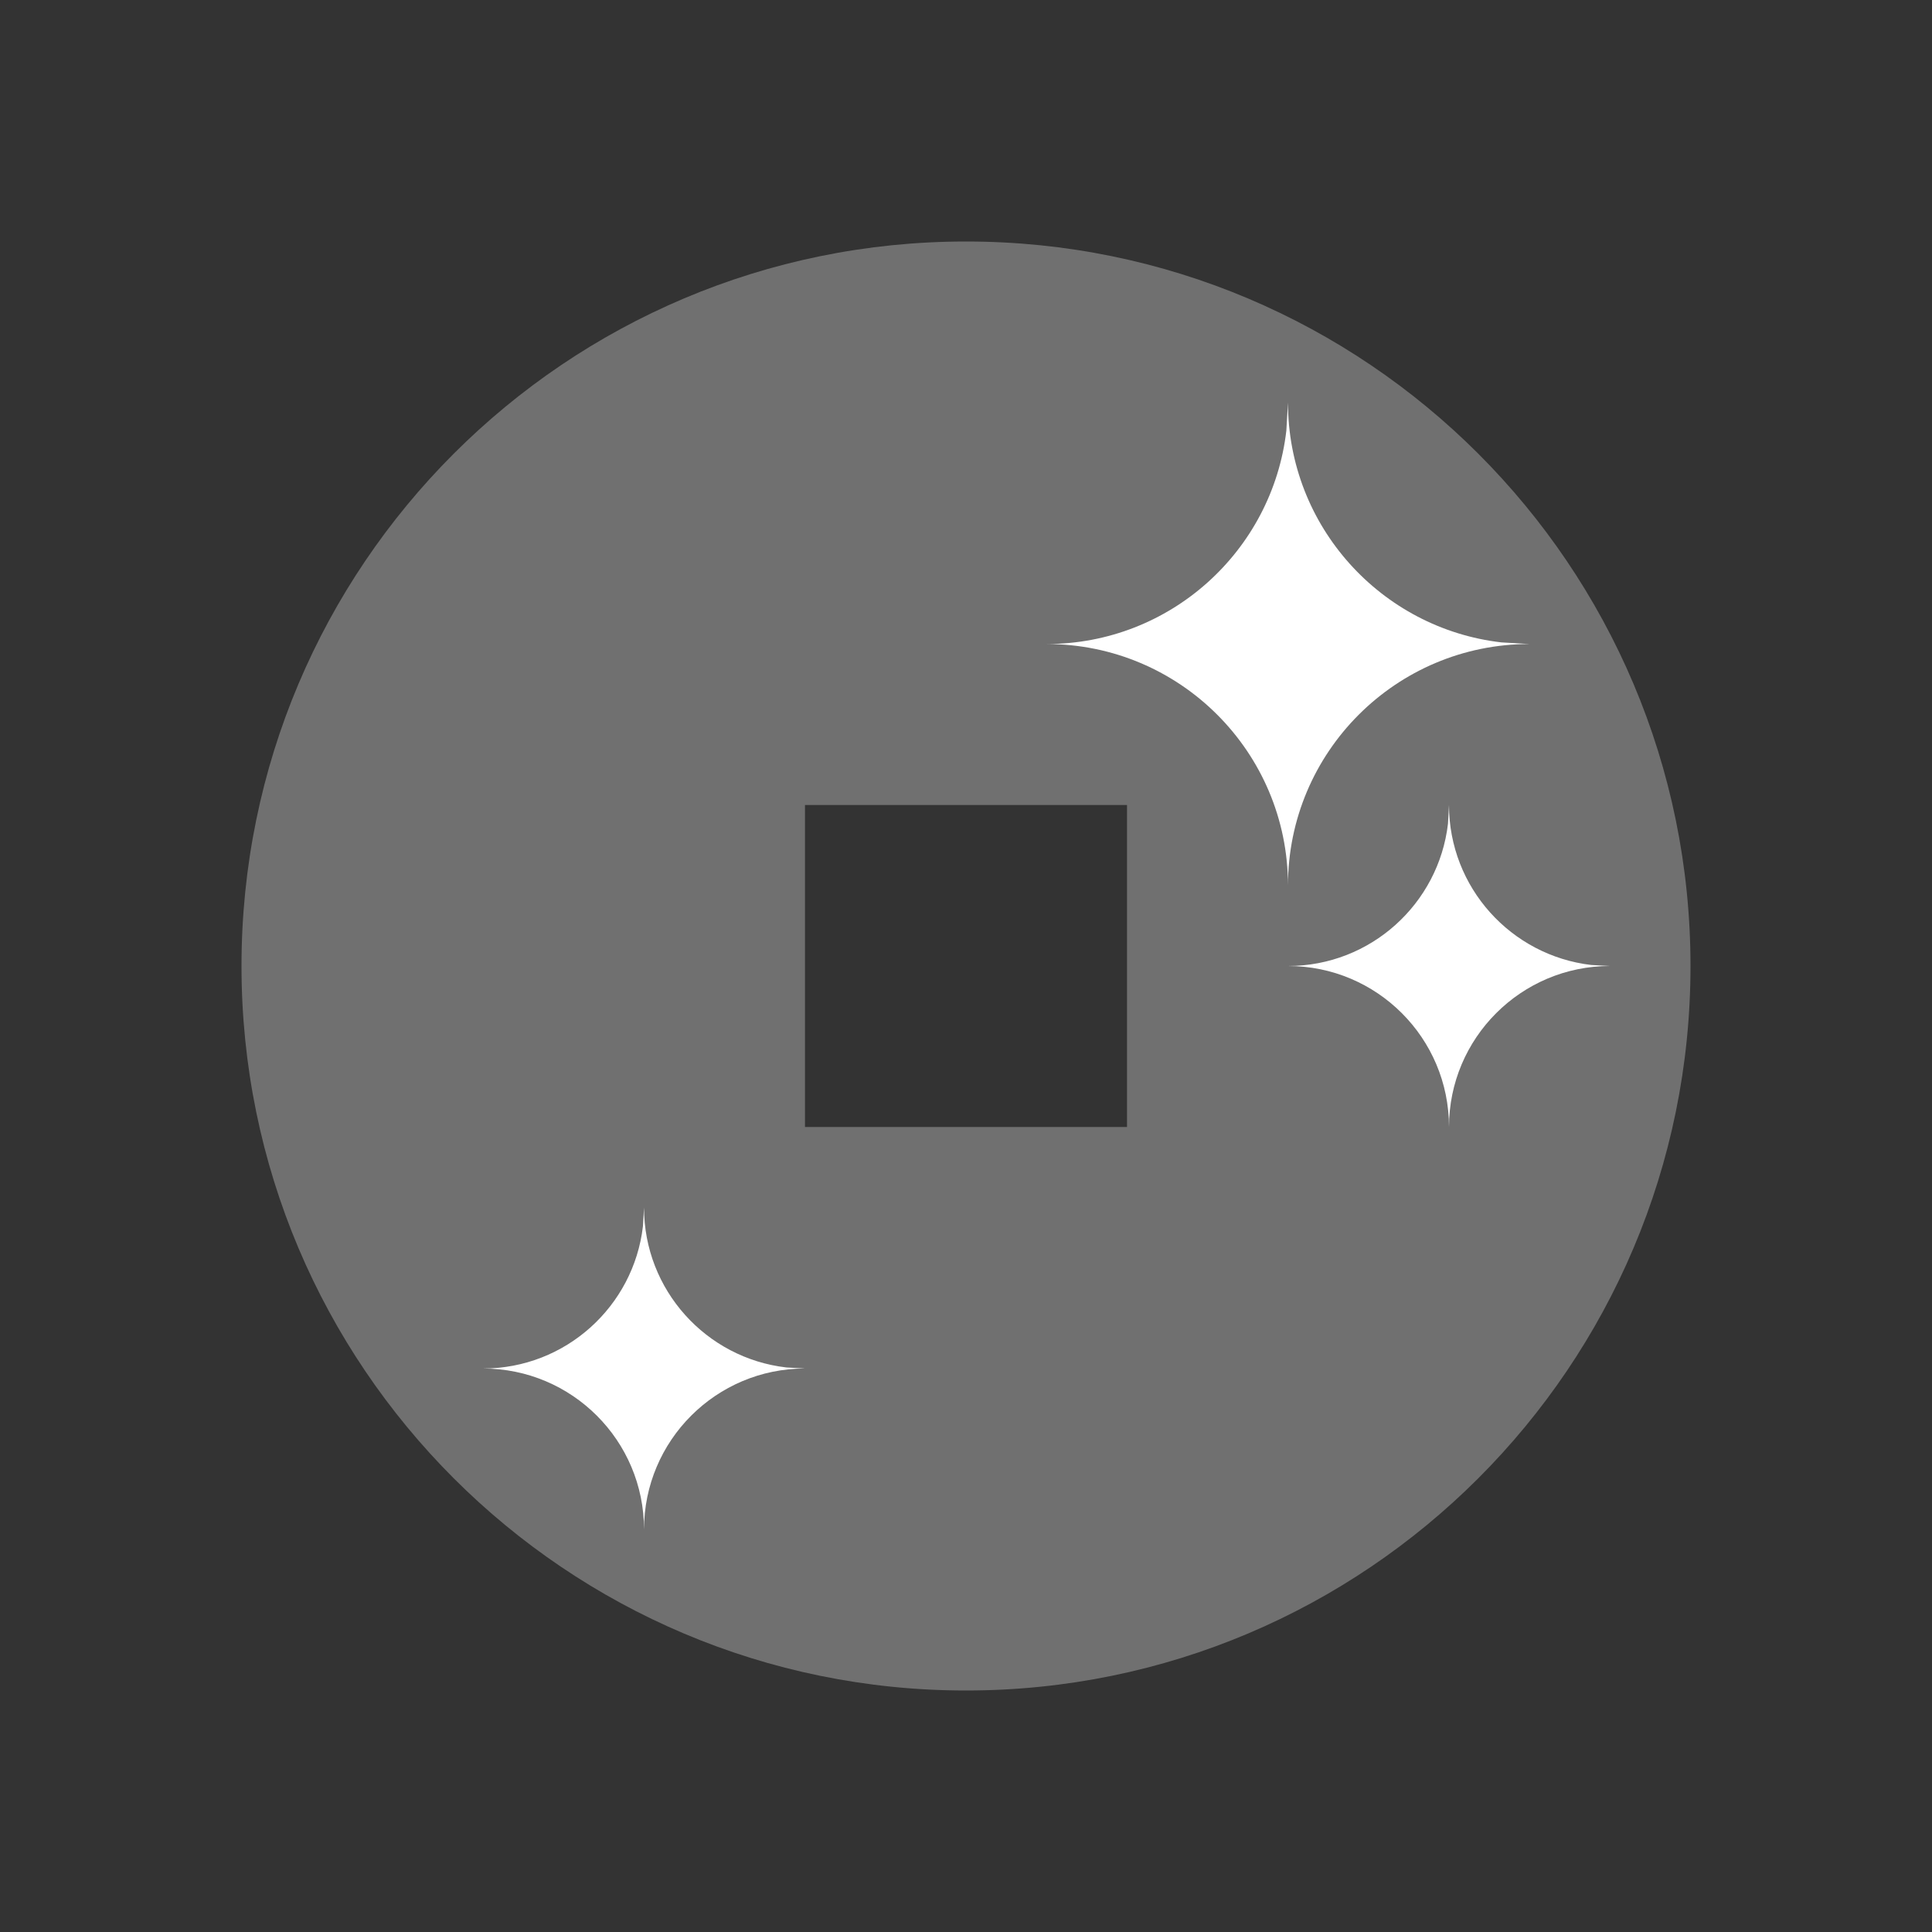<svg xmlns="http://www.w3.org/2000/svg" width="32" height="32" viewBox="0 0 32 32">
    <rect x="0" y="0" width="32" height="32" fill="#333333" stroke="none"/>
    <defs>
        <filter id="5nkewvrmba">
            <feColorMatrix in="SourceGraphic" values="0 0 0 0 1 0 0 0 0 1 0 0 0 0 1 0 0 0 1 0"/>
        </filter>
    </defs>
    <g fill="none" fill-rule="evenodd">
        <g>
            <g>
                <g>
                    <g rm="url(#5nkewvrmba)" transform="translate(-25 -5076) translate(8 5026) translate(0 42) translate(4 8)">
                        <g fill="#fff">
                            <path fill-opacity=".3" d="M16 4c6.627 0 12 5.373 12 12s-5.373 12-12 12S4 22.627 4 16 9.373 4 16 4zm2.667 9.333h-5.334v5.334h5.334v-5.334z" transform="translate(13)"/>
                            <path d="M21.333 6.667c0 2.051 1.544 3.742 3.534 3.973l.466.027c-2.209 0-4 1.79-4 4 0-2.21-1.79-4-4-4 2.052 0 3.742-1.544 3.973-3.534l.027-.466zM24 13.333c0 1.368 1.03 2.495 2.356 2.65l.31.017C25.195 16 24 17.194 24 18.667 24 17.194 22.806 16 21.333 16c1.368 0 2.495-1.03 2.65-2.356l.017-.31zM10.667 20c0 1.368 1.03 2.495 2.355 2.649l.311.018c-1.472 0-2.666 1.194-2.666 2.666 0-1.472-1.194-2.666-2.667-2.666 1.368 0 2.495-1.03 2.649-2.356l.018-.311z" transform="translate(13)"/>
                        </g>
                    </g>
                </g>
            </g>
        </g>
    </g>
</svg>
